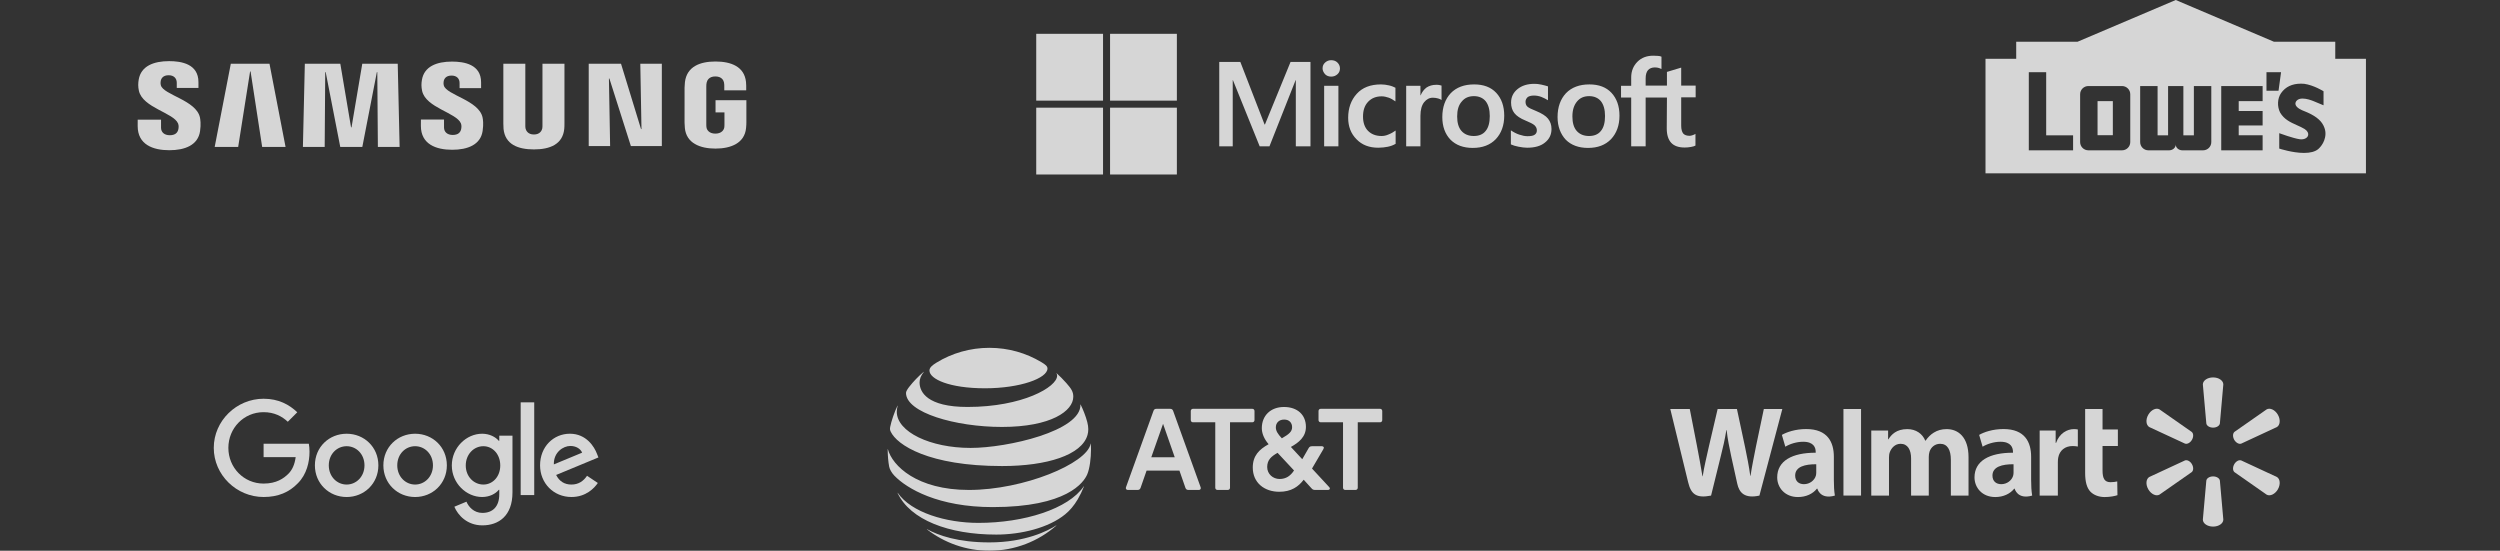 <svg width="345" height="76" viewBox="0 0 345 76" fill="none" xmlns="http://www.w3.org/2000/svg">
<rect x="0" y="0" width="345" height="76" fill="#333333" stroke="none"/>
<g opacity="0.8">
<path d="M88.525 17.811L88.362 8.799H91.333V20.158H87.062L84.096 10.837H84.031L84.197 20.158H81.243V8.799H85.701L88.461 17.811H88.525Z" fill="white"/>
<path d="M34.512 9.864L32.869 20.277H29.627L31.851 8.799H37.19L39.407 20.277H36.178L34.58 9.864H34.512Z" fill="white"/>
<path d="M48.51 17.574L49.993 8.799H54.887L55.147 20.277H52.147L52.068 9.958H52.006L50 20.277H46.955L44.947 9.958H44.882L44.807 20.277H41.801L42.067 8.799H46.964L48.445 17.574H48.51Z" fill="white"/>
<path d="M24.574 17.04C24.692 17.318 24.655 17.675 24.6 17.891C24.5 18.272 24.228 18.662 23.432 18.662C22.678 18.662 22.223 18.249 22.223 17.62V16.51H19.002L19 17.398C19 19.956 21.107 20.73 23.365 20.73C25.536 20.73 27.324 20.021 27.607 18.107C27.753 17.116 27.643 16.466 27.595 16.221C27.089 13.818 22.532 13.1 22.194 11.758C22.136 11.528 22.153 11.283 22.182 11.152C22.266 10.787 22.527 10.383 23.278 10.383C23.979 10.383 24.394 10.798 24.394 11.425C24.394 11.636 24.394 12.134 24.394 12.134H27.386V11.328C27.386 8.827 25.039 8.437 23.341 8.437C21.205 8.437 19.461 9.112 19.142 10.98C19.055 11.496 19.043 11.955 19.168 12.531C19.694 14.874 23.955 15.553 24.574 17.04Z" fill="white"/>
<path d="M63.603 17.02C63.721 17.295 63.682 17.644 63.63 17.859C63.531 18.24 63.262 18.623 62.471 18.623C61.729 18.623 61.276 18.21 61.276 17.595L61.273 16.494H58.087L58.082 17.37C58.082 19.904 60.169 20.668 62.403 20.668C64.551 20.668 66.322 19.968 66.602 18.073C66.749 17.088 66.646 16.448 66.593 16.207C66.089 13.828 61.58 13.116 61.245 11.785C61.187 11.556 61.204 11.315 61.232 11.191C61.319 10.821 61.576 10.429 62.319 10.429C63.015 10.429 63.421 10.833 63.421 11.457C63.421 11.666 63.421 12.159 63.421 12.159H66.391V11.361C66.391 8.887 64.064 8.499 62.379 8.499C60.268 8.499 58.538 9.165 58.226 11.021C58.139 11.53 58.13 11.98 58.255 12.554C58.77 14.874 62.991 15.549 63.603 17.02Z" fill="white"/>
<path d="M73.682 18.561C74.515 18.561 74.774 18.01 74.832 17.728C74.855 17.604 74.863 17.439 74.86 17.29V8.795H77.895V17.028C77.903 17.239 77.881 17.673 77.869 17.781C77.656 19.924 75.885 20.619 73.68 20.619C71.472 20.619 69.699 19.924 69.488 17.781C69.478 17.673 69.457 17.237 69.461 17.028V8.795H72.494V17.287C72.494 17.436 72.499 17.604 72.523 17.726C72.59 18.008 72.842 18.561 73.682 18.561Z" fill="white"/>
<path d="M98.72 18.44C99.588 18.44 99.893 17.914 99.948 17.609C99.97 17.478 99.977 17.318 99.975 17.173V15.507H98.744V13.832H103V16.914C102.998 17.13 102.993 17.288 102.957 17.671C102.758 19.759 100.862 20.505 98.736 20.505C96.606 20.505 94.715 19.759 94.511 17.671C94.477 17.288 94.472 17.13 94.468 16.914L94.47 12.081C94.47 11.877 94.497 11.517 94.521 11.324C94.787 9.179 96.606 8.488 98.736 8.488C100.865 8.488 102.729 9.174 102.95 11.324C102.988 11.689 102.976 12.081 102.976 12.081V12.464H99.951V11.822C99.953 11.824 99.946 11.549 99.912 11.386C99.862 11.131 99.631 10.548 98.715 10.548C97.839 10.548 97.585 11.099 97.52 11.386C97.484 11.537 97.469 11.742 97.469 11.928V17.178C97.467 17.322 97.477 17.483 97.501 17.614C97.549 17.914 97.851 18.44 98.72 18.44Z" fill="white"/>
<path d="M180.845 8.549V20.197H178.823V11.056H178.796L175.184 20.197H173.837L170.144 11.056H170.117V20.197H168.257V8.549H171.168L174.51 17.177H174.564L178.095 8.549H180.845ZM182.516 9.439C182.516 9.115 182.624 8.845 182.866 8.63C183.109 8.414 183.379 8.306 183.702 8.306C184.052 8.306 184.349 8.414 184.565 8.63C184.78 8.845 184.915 9.115 184.915 9.439C184.915 9.762 184.807 10.032 184.565 10.248C184.322 10.463 184.052 10.571 183.702 10.571C183.352 10.571 183.082 10.463 182.866 10.248C182.651 10.005 182.516 9.735 182.516 9.439ZM184.699 11.838V20.197H182.732V11.838H184.699ZM190.656 18.768C190.953 18.768 191.276 18.714 191.627 18.552C191.977 18.417 192.301 18.228 192.597 18.013V19.846C192.274 20.035 191.923 20.17 191.519 20.251C191.115 20.331 190.683 20.385 190.198 20.385C188.958 20.385 187.961 20.008 187.206 19.226C186.424 18.444 186.047 17.447 186.047 16.26C186.047 14.912 186.451 13.806 187.233 12.944C188.015 12.081 189.12 11.649 190.576 11.649C190.953 11.649 191.33 11.704 191.681 11.784C192.058 11.865 192.355 12 192.57 12.108V13.995C192.274 13.78 191.95 13.591 191.654 13.483C191.33 13.375 191.007 13.294 190.683 13.294C189.902 13.294 189.282 13.537 188.796 14.049C188.311 14.562 188.096 15.236 188.096 16.098C188.096 16.934 188.338 17.608 188.796 18.067C189.255 18.525 189.875 18.768 190.656 18.768ZM198.177 11.704C198.339 11.704 198.473 11.704 198.608 11.73C198.743 11.757 198.851 11.784 198.932 11.811V13.806C198.824 13.726 198.689 13.645 198.473 13.591C198.258 13.537 198.042 13.483 197.746 13.483C197.26 13.483 196.856 13.699 196.533 14.103C196.209 14.508 196.02 15.128 196.02 15.991V20.197H194.053V11.838H196.02V13.159H196.047C196.236 12.701 196.506 12.351 196.856 12.081C197.233 11.838 197.665 11.704 198.177 11.704ZM199.039 16.152C199.039 14.777 199.444 13.672 200.198 12.863C200.98 12.054 202.058 11.649 203.433 11.649C204.727 11.649 205.751 12.027 206.479 12.809C207.207 13.591 207.584 14.642 207.584 15.964C207.584 17.312 207.18 18.39 206.425 19.199C205.643 20.008 204.592 20.412 203.244 20.412C201.951 20.412 200.926 20.035 200.171 19.28C199.417 18.498 199.039 17.447 199.039 16.152ZM201.088 16.071C201.088 16.934 201.277 17.608 201.681 18.067C202.085 18.525 202.651 18.768 203.379 18.768C204.08 18.768 204.646 18.552 205.023 18.067C205.401 17.608 205.589 16.934 205.589 16.017C205.589 15.128 205.401 14.454 205.023 13.968C204.646 13.51 204.08 13.267 203.406 13.267C202.678 13.267 202.139 13.51 201.735 13.995C201.277 14.508 201.088 15.182 201.088 16.071ZM210.522 14.049C210.522 14.319 210.603 14.562 210.792 14.723C210.98 14.885 211.358 15.074 211.978 15.316C212.759 15.64 213.325 15.991 213.622 16.368C213.945 16.772 214.107 17.231 214.107 17.797C214.107 18.579 213.811 19.199 213.191 19.684C212.598 20.17 211.762 20.385 210.738 20.385C210.387 20.385 210.01 20.331 209.579 20.251C209.147 20.17 208.797 20.062 208.501 19.927V17.986C208.851 18.228 209.255 18.444 209.66 18.579C210.064 18.714 210.441 18.795 210.792 18.795C211.223 18.795 211.573 18.741 211.762 18.606C211.978 18.471 212.086 18.282 212.086 17.986C212.086 17.716 211.978 17.5 211.762 17.285C211.546 17.096 211.115 16.88 210.522 16.638C209.794 16.341 209.282 15.991 208.986 15.613C208.689 15.236 208.528 14.75 208.528 14.157C208.528 13.402 208.824 12.782 209.417 12.297C210.01 11.811 210.792 11.569 211.735 11.569C212.032 11.569 212.355 11.596 212.706 11.677C213.056 11.757 213.379 11.838 213.622 11.919V13.834C213.352 13.672 213.056 13.51 212.706 13.375C212.355 13.24 212.005 13.186 211.681 13.186C211.304 13.186 211.007 13.267 210.819 13.402C210.63 13.591 210.522 13.78 210.522 14.049ZM214.943 16.152C214.943 14.777 215.347 13.672 216.102 12.863C216.884 12.054 217.962 11.649 219.336 11.649C220.63 11.649 221.655 12.027 222.382 12.809C223.11 13.591 223.488 14.642 223.488 15.964C223.488 17.312 223.083 18.39 222.328 19.199C221.547 20.008 220.496 20.412 219.148 20.412C217.854 20.412 216.83 20.035 216.075 19.28C215.347 18.498 214.943 17.447 214.943 16.152ZM216.991 16.071C216.991 16.934 217.18 17.608 217.584 18.067C217.989 18.525 218.555 18.768 219.283 18.768C219.983 18.768 220.549 18.552 220.927 18.067C221.304 17.608 221.493 16.934 221.493 16.017C221.493 15.128 221.304 14.454 220.927 13.968C220.549 13.51 219.983 13.267 219.309 13.267C218.582 13.267 218.043 13.51 217.638 13.995C217.207 14.508 216.991 15.182 216.991 16.071ZM230.038 13.456H227.099V20.197H225.105V13.456H223.703V11.838H225.105V10.679C225.105 9.816 225.401 9.088 225.967 8.522C226.533 7.956 227.261 7.686 228.151 7.686C228.393 7.686 228.609 7.713 228.798 7.713C228.986 7.713 229.148 7.767 229.283 7.821V9.519C229.229 9.493 229.094 9.439 228.932 9.385C228.771 9.331 228.582 9.304 228.366 9.304C227.962 9.304 227.639 9.439 227.423 9.681C227.207 9.924 227.099 10.328 227.099 10.814V11.811H230.038V9.924L232.005 9.331V11.811H234V13.429H232.005V17.339C232.005 17.851 232.113 18.201 232.275 18.417C232.464 18.633 232.76 18.741 233.164 18.741C233.272 18.741 233.407 18.714 233.569 18.66C233.73 18.606 233.865 18.552 233.973 18.471V20.089C233.838 20.17 233.65 20.224 233.353 20.278C233.057 20.331 232.787 20.358 232.49 20.358C231.655 20.358 231.035 20.143 230.631 19.711C230.226 19.28 230.011 18.606 230.011 17.716L230.038 13.456Z" fill="white"/>
<path d="M152.219 4.667H143V13.888H152.219V4.667Z" fill="white"/>
<path d="M162.407 4.667H153.189V13.888H162.407V4.667Z" fill="white"/>
<path d="M152.219 14.859H143V24.08H152.219V14.859Z" fill="white"/>
<path d="M162.407 14.859H153.189V24.08H162.407V14.859Z" fill="white"/>
<path fill-rule="evenodd" clip-rule="evenodd" d="M300.253 0L286.694 5.763H278.237V8.114H274V23.917H326.5V8.114H322.266V5.763H313.811L300.253 0ZM312.773 9.966L312.773 12.521L314.438 12.524L314.785 9.967L312.773 9.966ZM282.374 9.966V18.672H286.087V20.745H279.975V9.966H282.374ZM306.531 20.745H312.242V18.669H308.942V17.316H312.242V15.318H308.942V13.957H312.242V11.873H306.531V11.883V20.745ZM289.462 13.958H291.572V18.66H289.462V13.958ZM292.834 20.745C293.465 20.745 293.976 20.237 293.976 19.612V13.006C293.976 12.38 293.465 11.873 292.834 11.873H288.199C287.569 11.873 287.058 12.38 287.058 13.006V19.612C287.058 20.237 287.569 20.745 288.199 20.745H292.834ZM302.755 11.873V18.672H301.306V11.873H299.196V18.672H297.747V11.873H295.343V19.612C295.343 20.238 295.854 20.746 296.485 20.746H299.326C299.805 20.746 300.251 20.417 300.251 19.942C300.251 20.417 300.696 20.746 301.175 20.746H304.017C304.648 20.746 305.159 20.238 305.159 19.612V11.873H302.755ZM320.669 17.393L320.669 17.392C320.845 17.762 320.927 18.134 320.915 18.497C320.873 19.811 319.904 20.584 319.894 20.591C319.472 20.931 318.818 21.104 317.954 21.104C316.369 21.104 314.583 20.518 314.566 20.512L314.536 20.502V18.378L314.595 18.4C314.613 18.407 316.458 19.089 317.367 19.215L317.39 19.217C317.454 19.226 317.52 19.23 317.584 19.23C318.057 19.23 318.432 19.012 318.516 18.687C318.598 18.374 318.401 18.021 318.014 17.791L318.01 17.788C317.668 17.587 317.303 17.422 316.95 17.265L316.948 17.264C316.092 16.88 315.207 16.482 314.656 15.532C314.226 14.691 314.282 13.563 314.787 12.851C315.389 11.985 316.312 11.545 317.532 11.545C317.676 11.545 317.827 11.551 317.979 11.564C319.304 11.752 320.615 12.573 320.628 12.581L320.648 12.594V14.53L320.588 14.506C320.582 14.502 319.974 14.247 319.28 13.962C318.951 13.827 318.315 13.6 317.757 13.6C317.407 13.6 317.143 13.69 316.97 13.864C316.806 14.004 316.746 14.233 316.771 14.379C316.863 14.898 317.683 15.218 317.958 15.325L317.96 15.326L318.009 15.344C319.38 15.888 320.231 16.52 320.611 17.277L320.626 17.306C320.631 17.315 320.635 17.324 320.64 17.333C320.645 17.343 320.65 17.352 320.655 17.362L320.669 17.393Z" fill="white"/>
</g>
<g opacity="0.8">
<path d="M52.216 64.222C52.216 66.736 50.249 68.588 47.836 68.588C45.422 68.588 43.456 66.736 43.456 64.222C43.456 61.69 45.422 59.855 47.836 59.855C50.249 59.855 52.216 61.69 52.216 64.222ZM50.299 64.222C50.299 62.651 49.159 61.576 47.836 61.576C46.513 61.576 45.373 62.651 45.373 64.222C45.373 65.777 46.513 66.868 47.836 66.868C49.159 66.868 50.299 65.775 50.299 64.222Z" fill="white"/>
<path d="M61.666 64.222C61.666 66.736 59.699 68.588 57.285 68.588C54.872 68.588 52.905 66.736 52.905 64.222C52.905 61.692 54.872 59.855 57.285 59.855C59.699 59.855 61.666 61.69 61.666 64.222ZM59.748 64.222C59.748 62.651 58.608 61.576 57.285 61.576C55.962 61.576 54.822 62.651 54.822 64.222C54.822 65.777 55.962 66.868 57.285 66.868C58.608 66.868 59.748 65.775 59.748 64.222Z" fill="white"/>
<path d="M70.721 60.119V67.958C70.721 71.183 68.819 72.5 66.571 72.5C64.455 72.5 63.181 71.085 62.701 69.927L64.37 69.232C64.667 69.943 65.396 70.781 66.569 70.781C68.008 70.781 68.9 69.894 68.9 68.222V67.594H68.833C68.404 68.124 67.577 68.586 66.534 68.586C64.35 68.586 62.35 66.684 62.35 64.237C62.35 61.773 64.35 59.855 66.534 59.855C67.575 59.855 68.402 60.318 68.833 60.832H68.9V60.121H70.721V60.119ZM69.036 64.237C69.036 62.7 68.01 61.576 66.705 61.576C65.382 61.576 64.274 62.7 64.274 64.237C64.274 65.759 65.382 66.868 66.705 66.868C68.01 66.868 69.036 65.759 69.036 64.237Z" fill="white"/>
<path d="M73.723 55.524V68.32H71.853V55.524H73.723Z" fill="white"/>
<path d="M81.012 65.659L82.5 66.651C82.02 67.362 80.862 68.586 78.862 68.586C76.382 68.586 74.529 66.669 74.529 64.22C74.529 61.623 76.397 59.853 78.647 59.853C80.913 59.853 82.022 61.657 82.384 62.631L82.583 63.127L76.746 65.545C77.192 66.421 77.888 66.868 78.862 66.868C79.838 66.868 80.516 66.387 81.012 65.659ZM76.431 64.088L80.333 62.468C80.118 61.922 79.472 61.542 78.712 61.542C77.738 61.542 76.382 62.403 76.431 64.088Z" fill="white"/>
<path d="M36.376 63.086V61.233H42.619C42.68 61.556 42.712 61.938 42.712 62.352C42.712 63.741 42.332 65.46 41.107 66.685C39.916 67.925 38.394 68.586 36.378 68.586C32.642 68.586 29.5 65.543 29.5 61.806C29.5 58.07 32.642 55.026 36.378 55.026C38.445 55.026 39.918 55.837 41.024 56.894L39.717 58.202C38.924 57.457 37.849 56.879 36.376 56.879C33.648 56.879 31.514 59.078 31.514 61.806C31.514 64.535 33.648 66.734 36.376 66.734C38.146 66.734 39.154 66.023 39.8 65.377C40.324 64.854 40.668 64.106 40.804 63.084L36.376 63.086Z" fill="white"/>
<path d="M185.645 67.612C185.463 67.612 185.337 67.486 185.337 67.304V58.277H182.265C182.082 58.277 181.956 58.151 181.956 57.969V56.724C181.956 56.541 182.082 56.415 182.265 56.415H190.442C190.624 56.415 190.75 56.542 190.75 56.724V57.969C190.75 58.151 190.624 58.277 190.442 58.277H187.37V67.304C187.37 67.486 187.244 67.612 187.062 67.612H185.645ZM162.114 63.105L160.502 58.487L158.875 63.105H162.114ZM165.691 67.248C165.761 67.43 165.649 67.612 165.452 67.612H163.994C163.783 67.612 163.657 67.515 163.587 67.318L162.76 64.939H158.23L157.401 67.318C157.332 67.515 157.205 67.612 156.995 67.612H155.621C155.439 67.612 155.312 67.43 155.382 67.248L159.183 56.696C159.253 56.499 159.38 56.416 159.589 56.416H161.469C161.679 56.416 161.82 56.499 161.89 56.696L165.691 67.248ZM176.585 66.1C177.482 66.1 178.085 65.667 178.576 64.925L176.305 62.49C175.435 62.98 174.873 63.469 174.873 64.449C174.874 65.415 175.659 66.1 176.585 66.1ZM177.216 57.899C176.487 57.899 176.066 58.361 176.066 58.977C176.066 59.453 176.318 59.873 176.893 60.489C177.889 59.914 178.31 59.565 178.31 58.949C178.31 58.375 177.945 57.899 177.216 57.899ZM183.429 67.22C183.611 67.416 183.5 67.612 183.274 67.612H181.493C181.255 67.612 181.129 67.556 180.975 67.374L179.909 66.199C179.194 67.151 178.197 67.864 176.542 67.864C174.495 67.864 172.882 66.633 172.882 64.52C172.882 62.896 173.752 62.028 175.07 61.3C174.424 60.558 174.13 59.775 174.13 59.089C174.13 57.353 175.351 56.164 177.188 56.164C179.067 56.164 180.217 57.27 180.217 58.907C180.217 60.306 179.208 61.09 178.141 61.678L179.712 63.372L180.596 61.832C180.708 61.65 180.834 61.58 181.058 61.58H182.418C182.643 61.58 182.769 61.734 182.63 61.972L181.058 64.659L183.429 67.22ZM169.433 67.612C169.615 67.612 169.742 67.486 169.742 67.304V58.277H172.813C172.995 58.277 173.121 58.151 173.121 57.969V56.724C173.121 56.541 172.995 56.415 172.813 56.415H164.636C164.454 56.415 164.328 56.542 164.328 56.724V57.969C164.328 58.151 164.454 58.277 164.636 58.277H167.707V67.304C167.707 67.486 167.834 67.612 168.016 67.612H169.433Z" fill="white"/>
<path d="M127.926 73.058C130.305 74.896 133.29 76 136.529 76C140.074 76 143.305 74.686 145.771 72.53C145.801 72.503 145.787 72.486 145.757 72.503C144.65 73.241 141.496 74.852 136.529 74.852C132.213 74.852 129.485 73.89 127.945 73.032C127.915 73.017 127.904 73.039 127.926 73.058ZM137.482 73.773C140.934 73.773 144.728 72.834 146.997 70.974C147.618 70.467 148.209 69.793 148.739 68.886C149.044 68.365 149.342 67.745 149.585 67.136C149.596 67.106 149.577 67.092 149.555 67.125C147.445 70.225 141.335 72.159 135.026 72.159C130.566 72.159 125.768 70.735 123.889 68.017C123.871 67.992 123.852 68.002 123.864 68.031C125.614 71.745 130.923 73.773 137.482 73.773ZM133.71 67.613C126.529 67.613 123.143 64.274 122.529 61.996C122.522 61.963 122.5 61.97 122.5 62C122.5 62.767 122.577 63.757 122.709 64.414C122.772 64.734 123.033 65.236 123.415 65.635C125.154 67.445 129.489 69.98 136.996 69.98C147.224 69.98 149.563 66.579 150.04 65.46C150.382 64.66 150.559 63.214 150.559 62C150.559 61.706 150.551 61.471 150.54 61.241C150.54 61.204 150.519 61.2 150.511 61.237C150 63.974 141.261 67.613 133.71 67.613ZM123.852 55.994C123.441 56.809 122.985 58.184 122.849 58.896C122.79 59.201 122.815 59.347 122.922 59.575C123.783 61.398 128.136 64.315 138.29 64.315C144.485 64.315 149.297 62.795 150.077 60.023C150.221 59.512 150.228 58.973 150.044 58.247C149.838 57.436 149.452 56.49 149.125 55.825C149.114 55.804 149.095 55.807 149.099 55.832C149.221 59.469 139.062 61.813 133.937 61.813C128.385 61.813 123.754 59.604 123.754 56.816C123.754 56.548 123.809 56.28 123.879 56.001C123.886 55.976 123.864 55.972 123.852 55.994ZM145.794 51.529C145.853 51.621 145.883 51.72 145.883 51.852C145.883 53.408 141.114 56.16 133.522 56.16C127.945 56.16 126.9 54.094 126.9 52.78C126.9 52.31 127.081 51.83 127.478 51.342C127.5 51.313 127.481 51.302 127.456 51.323C126.732 51.937 126.066 52.626 125.482 53.371C125.203 53.723 125.029 54.035 125.029 54.222C125.029 56.944 131.867 58.918 138.261 58.918C145.074 58.918 148.114 56.698 148.114 54.747C148.114 54.05 147.842 53.643 147.147 52.853C146.695 52.34 146.268 51.922 145.816 51.511C145.794 51.492 145.779 51.507 145.794 51.529ZM143.706 49.974C141.603 48.716 139.162 48 136.529 48C133.879 48 131.364 48.741 129.254 50.032C128.621 50.421 128.265 50.733 128.265 51.133C128.265 52.314 131.029 53.584 135.933 53.584C140.787 53.584 144.551 52.193 144.551 50.854C144.551 50.535 144.272 50.311 143.706 49.974Z" fill="white"/>
<path d="M280.296 63.038C280.296 61.005 279.426 59.209 276.483 59.209C274.973 59.209 273.773 59.64 273.123 60.016L273.6 61.647C274.198 61.272 275.154 60.962 276.056 60.962C277.546 60.96 277.79 61.803 277.79 62.345V62.475C274.537 62.47 272.481 63.594 272.481 65.883C272.481 67.281 273.525 68.592 275.35 68.592C276.463 68.592 277.404 68.143 277.965 67.434H278.02C278.02 67.434 278.391 68.984 280.439 68.391C280.335 67.742 280.296 67.058 280.296 66.227V63.038ZM277.87 65.185C277.87 65.349 277.856 65.52 277.808 65.666C277.62 66.292 276.974 66.816 276.17 66.816C275.492 66.816 274.959 66.432 274.959 65.627C274.959 64.396 276.319 64.057 277.87 64.066" fill="white"/>
<path d="M230.5 56.443C230.5 56.443 232.624 65.135 232.962 66.543C233.36 68.189 234.072 68.797 236.128 68.392L237.456 63.002C237.792 61.667 238.02 60.709 238.237 59.349H238.274C238.424 60.723 238.641 61.667 238.916 63.006C238.916 63.006 239.458 65.455 239.739 66.738C240.012 68.02 240.782 68.83 242.8 68.392L245.961 56.443H243.409L242.324 61.612C242.037 63.109 241.776 64.289 241.573 65.661H241.536C241.353 64.304 241.12 63.173 240.821 61.706L239.697 56.443H237.035L235.836 61.571C235.494 63.137 235.174 64.392 234.973 65.721H234.938C234.731 64.474 234.45 62.886 234.152 61.38C234.152 61.38 233.44 57.708 233.188 56.443" fill="white"/>
<path d="M253.072 63.038C253.072 61.005 252.199 59.209 249.256 59.209C247.75 59.209 246.549 59.64 245.898 60.016L246.375 61.647C246.972 61.272 247.926 60.962 248.831 60.962C250.321 60.96 250.565 61.803 250.565 62.345V62.475C247.313 62.47 245.254 63.594 245.254 65.883C245.254 67.281 246.303 68.592 248.119 68.592C249.243 68.592 250.175 68.143 250.737 67.434H250.794C250.794 67.434 251.166 68.984 253.213 68.391C253.108 67.742 253.072 67.058 253.072 66.227V63.038ZM250.643 65.185C250.643 65.349 250.629 65.52 250.583 65.666C250.394 66.292 249.748 66.816 248.942 66.816C248.267 66.816 247.733 66.432 247.733 65.627C247.733 64.396 249.092 64.057 250.643 64.066" fill="white"/>
<path d="M254.396 56.443V68.387H256.825V65.855V56.443H254.396Z" fill="white"/>
<path d="M287.75 56.443V65.256C287.75 66.473 287.978 67.321 288.469 67.841C288.901 68.296 289.607 68.593 290.448 68.593C291.169 68.593 291.875 68.454 292.209 68.333L292.18 66.436C291.93 66.494 291.645 66.543 291.254 66.543C290.424 66.543 290.151 66.018 290.151 64.926V61.552H292.266V59.27H290.151V56.443" fill="white"/>
<path d="M281.473 59.416V68.391H283.984V63.795C283.984 63.548 284 63.334 284.039 63.136C284.226 62.167 284.962 61.554 286.021 61.554C286.317 61.554 286.518 61.586 286.741 61.621V59.268C286.554 59.234 286.426 59.217 286.196 59.217C285.256 59.217 284.191 59.813 283.742 61.113H283.68V59.416" fill="white"/>
<path d="M258.235 59.416V68.391H260.681V63.124C260.681 62.876 260.709 62.624 260.796 62.395C260.995 61.862 261.489 61.244 262.281 61.244C263.266 61.244 263.731 62.076 263.731 63.275V68.391H266.171V63.06C266.171 62.828 266.204 62.543 266.272 62.337C266.468 61.731 267.002 61.244 267.741 61.244C268.737 61.244 269.219 62.058 269.219 63.472V68.391H271.657V63.099C271.657 60.319 270.242 59.217 268.637 59.217C267.931 59.217 267.369 59.39 266.863 59.702C266.436 59.964 266.062 60.333 265.726 60.816H265.689C265.303 59.85 264.396 59.217 263.211 59.217C261.692 59.217 261.001 59.984 260.595 60.632H260.558V59.416" fill="white"/>
<path d="M305.406 59.014C305.886 59.014 306.29 58.763 306.343 58.441L306.818 53.054C306.818 52.52 306.19 52.084 305.406 52.084C304.618 52.084 303.994 52.52 303.994 53.054L304.474 58.441C304.524 58.763 304.926 59.014 305.406 59.014Z" fill="white"/>
<path d="M302.488 60.7C302.726 60.279 302.712 59.812 302.455 59.603L298.014 56.498C297.553 56.229 296.861 56.55 296.466 57.229C296.071 57.908 296.151 58.67 296.603 58.934L301.52 61.213C301.834 61.331 302.246 61.112 302.488 60.696" fill="white"/>
<path d="M308.323 60.695C308.575 61.112 308.986 61.331 309.292 61.219L314.209 58.934C314.665 58.664 314.734 57.91 314.347 57.231C313.953 56.551 313.257 56.233 312.796 56.497L308.355 59.599C308.109 59.81 308.091 60.28 308.328 60.7" fill="white"/>
<path d="M305.406 65.744C305.886 65.744 306.29 65.994 306.343 66.316L306.818 71.704C306.818 72.237 306.19 72.67 305.406 72.67C304.618 72.67 303.994 72.237 303.994 71.704L304.474 66.316C304.524 65.994 304.926 65.744 305.406 65.744Z" fill="white"/>
<path d="M308.323 64.062C308.575 63.645 308.986 63.422 309.292 63.542L314.209 65.824C314.665 66.088 314.734 66.849 314.347 67.529C313.953 68.203 313.257 68.524 312.796 68.26L308.355 65.154C308.109 64.944 308.091 64.477 308.328 64.062" fill="white"/>
<path d="M302.488 64.058C302.726 64.478 302.712 64.944 302.455 65.154L298.014 68.255C297.553 68.525 296.861 68.203 296.466 67.528C296.071 66.85 296.151 66.088 296.603 65.824L301.52 63.542C301.834 63.422 302.246 63.643 302.488 64.058Z" fill="white"/>
</g>
</svg>
